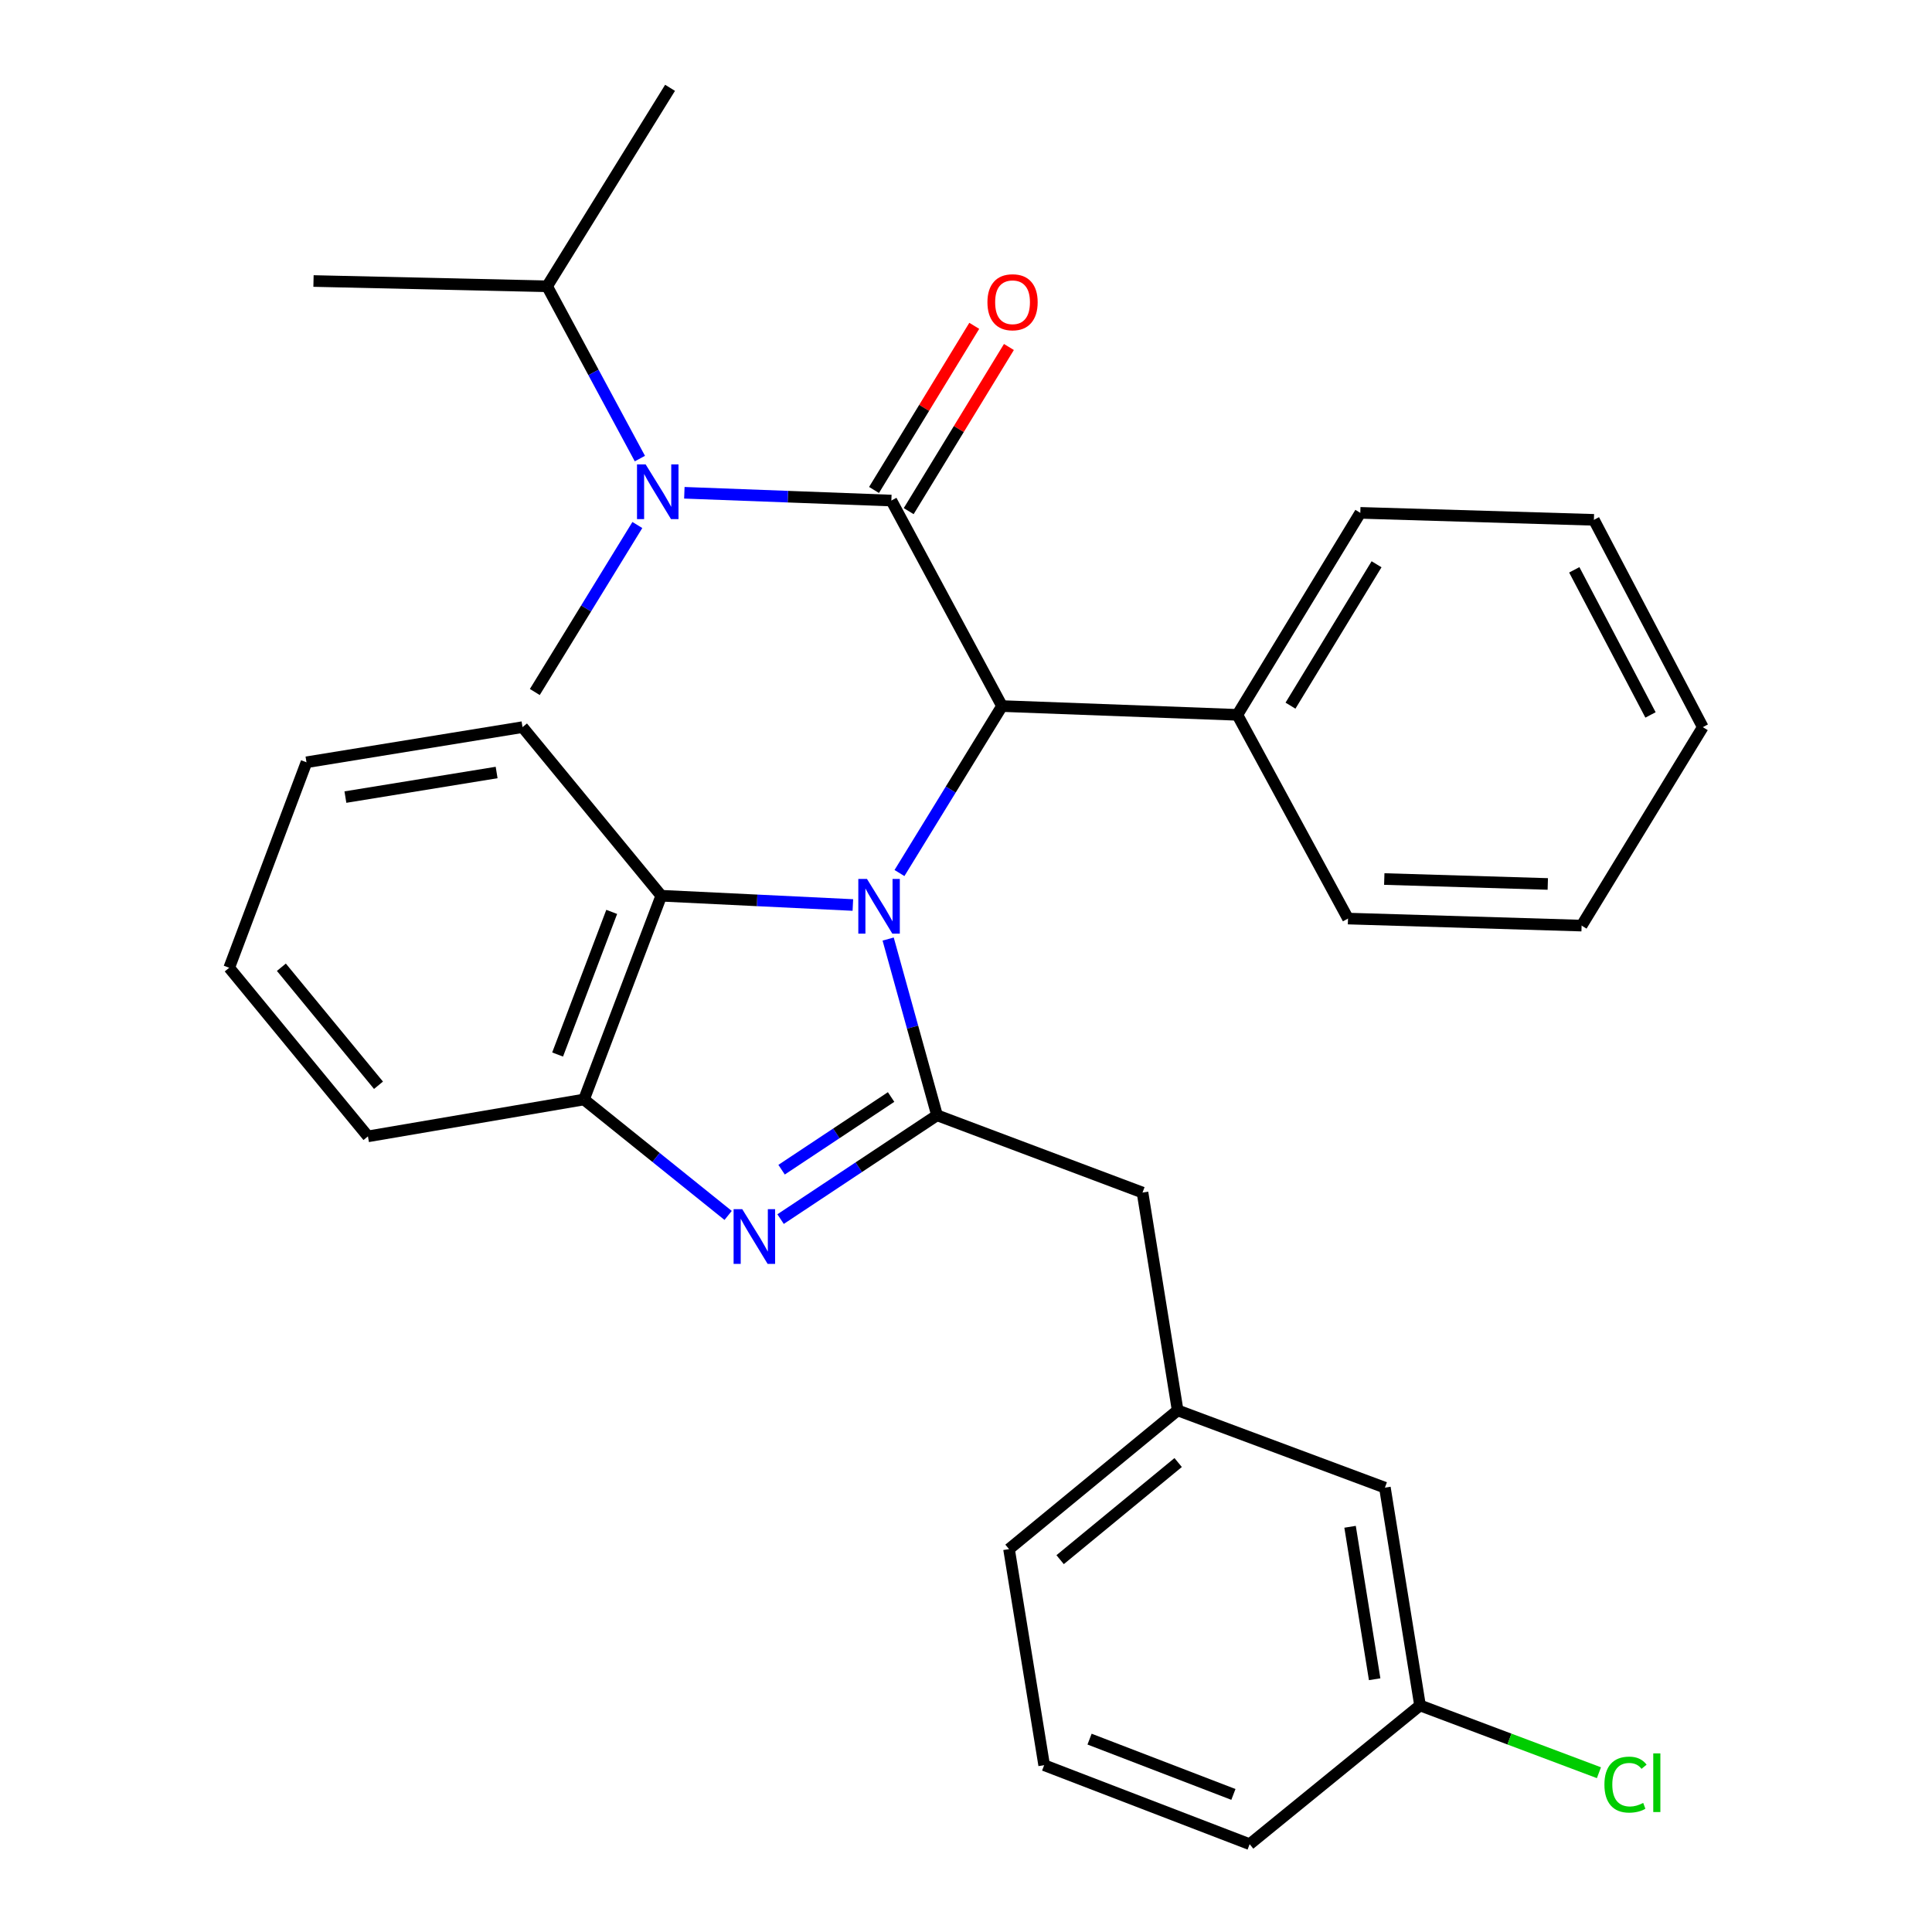 <?xml version='1.0' encoding='iso-8859-1'?>
<svg version='1.1' baseProfile='full'
              xmlns='http://www.w3.org/2000/svg'
                      xmlns:rdkit='http://www.rdkit.org/xml'
                      xmlns:xlink='http://www.w3.org/1999/xlink'
                  xml:space='preserve'
width='1000px' height='1000px' viewBox='0 0 1000 1000'>
<!-- END OF HEADER -->
<rect style='opacity:1.0;fill:#FFFFFF;stroke:none' width='1000' height='1000' x='0' y='0'> </rect>
<path class='bond-0' d='M 504.273,168.649 L 478.334,211.129' style='fill:none;fill-rule:evenodd;stroke:#FF0000;stroke-width:6px;stroke-linecap:butt;stroke-linejoin:miter;stroke-opacity:1' />
<path class='bond-0' d='M 478.334,211.129 L 452.395,253.608' style='fill:none;fill-rule:evenodd;stroke:#000000;stroke-width:6px;stroke-linecap:butt;stroke-linejoin:miter;stroke-opacity:1' />
<path class='bond-0' d='M 522.214,179.605 L 496.276,222.084' style='fill:none;fill-rule:evenodd;stroke:#FF0000;stroke-width:6px;stroke-linecap:butt;stroke-linejoin:miter;stroke-opacity:1' />
<path class='bond-0' d='M 496.276,222.084 L 470.337,264.564' style='fill:none;fill-rule:evenodd;stroke:#000000;stroke-width:6px;stroke-linecap:butt;stroke-linejoin:miter;stroke-opacity:1' />
<path class='bond-1' d='M 461.366,259.086 L 407.792,257.073' style='fill:none;fill-rule:evenodd;stroke:#000000;stroke-width:6px;stroke-linecap:butt;stroke-linejoin:miter;stroke-opacity:1' />
<path class='bond-1' d='M 407.792,257.073 L 354.219,255.06' style='fill:none;fill-rule:evenodd;stroke:#0000FF;stroke-width:6px;stroke-linecap:butt;stroke-linejoin:miter;stroke-opacity:1' />
<path class='bond-2' d='M 461.366,259.086 L 518.64,365.458' style='fill:none;fill-rule:evenodd;stroke:#000000;stroke-width:6px;stroke-linecap:butt;stroke-linejoin:miter;stroke-opacity:1' />
<path class='bond-3' d='M 283.18,148.183 L 307.191,192.773' style='fill:none;fill-rule:evenodd;stroke:#000000;stroke-width:6px;stroke-linecap:butt;stroke-linejoin:miter;stroke-opacity:1' />
<path class='bond-3' d='M 307.191,192.773 L 331.202,237.363' style='fill:none;fill-rule:evenodd;stroke:#0000FF;stroke-width:6px;stroke-linecap:butt;stroke-linejoin:miter;stroke-opacity:1' />
<path class='bond-4' d='M 283.18,148.183 L 346.819,45.455' style='fill:none;fill-rule:evenodd;stroke:#000000;stroke-width:6px;stroke-linecap:butt;stroke-linejoin:miter;stroke-opacity:1' />
<path class='bond-5' d='M 283.18,148.183 L 162.268,145.45' style='fill:none;fill-rule:evenodd;stroke:#000000;stroke-width:6px;stroke-linecap:butt;stroke-linejoin:miter;stroke-opacity:1' />
<path class='bond-6' d='M 329.892,271.744 L 303.353,314.963' style='fill:none;fill-rule:evenodd;stroke:#0000FF;stroke-width:6px;stroke-linecap:butt;stroke-linejoin:miter;stroke-opacity:1' />
<path class='bond-6' d='M 303.353,314.963 L 276.815,358.182' style='fill:none;fill-rule:evenodd;stroke:#000000;stroke-width:6px;stroke-linecap:butt;stroke-linejoin:miter;stroke-opacity:1' />
<path class='bond-7' d='M 270.45,376.366 L 158.635,394.551' style='fill:none;fill-rule:evenodd;stroke:#000000;stroke-width:6px;stroke-linecap:butt;stroke-linejoin:miter;stroke-opacity:1' />
<path class='bond-7' d='M 257.052,399.844 L 178.782,412.573' style='fill:none;fill-rule:evenodd;stroke:#000000;stroke-width:6px;stroke-linecap:butt;stroke-linejoin:miter;stroke-opacity:1' />
<path class='bond-8' d='M 270.45,376.366 L 342.276,463.632' style='fill:none;fill-rule:evenodd;stroke:#000000;stroke-width:6px;stroke-linecap:butt;stroke-linejoin:miter;stroke-opacity:1' />
<path class='bond-9' d='M 158.635,394.551 L 118.635,500.911' style='fill:none;fill-rule:evenodd;stroke:#000000;stroke-width:6px;stroke-linecap:butt;stroke-linejoin:miter;stroke-opacity:1' />
<path class='bond-10' d='M 118.635,500.911 L 190.449,588.176' style='fill:none;fill-rule:evenodd;stroke:#000000;stroke-width:6px;stroke-linecap:butt;stroke-linejoin:miter;stroke-opacity:1' />
<path class='bond-10' d='M 145.639,500.643 L 195.909,561.728' style='fill:none;fill-rule:evenodd;stroke:#000000;stroke-width:6px;stroke-linecap:butt;stroke-linejoin:miter;stroke-opacity:1' />
<path class='bond-11' d='M 190.449,588.176 L 302.275,569.093' style='fill:none;fill-rule:evenodd;stroke:#000000;stroke-width:6px;stroke-linecap:butt;stroke-linejoin:miter;stroke-opacity:1' />
<path class='bond-12' d='M 441.44,468.43 L 391.858,466.031' style='fill:none;fill-rule:evenodd;stroke:#0000FF;stroke-width:6px;stroke-linecap:butt;stroke-linejoin:miter;stroke-opacity:1' />
<path class='bond-12' d='M 391.858,466.031 L 342.276,463.632' style='fill:none;fill-rule:evenodd;stroke:#000000;stroke-width:6px;stroke-linecap:butt;stroke-linejoin:miter;stroke-opacity:1' />
<path class='bond-13' d='M 459.706,486.052 L 472.355,531.66' style='fill:none;fill-rule:evenodd;stroke:#0000FF;stroke-width:6px;stroke-linecap:butt;stroke-linejoin:miter;stroke-opacity:1' />
<path class='bond-13' d='M 472.355,531.66 L 485.004,577.268' style='fill:none;fill-rule:evenodd;stroke:#000000;stroke-width:6px;stroke-linecap:butt;stroke-linejoin:miter;stroke-opacity:1' />
<path class='bond-14' d='M 465.564,451.886 L 492.102,408.672' style='fill:none;fill-rule:evenodd;stroke:#0000FF;stroke-width:6px;stroke-linecap:butt;stroke-linejoin:miter;stroke-opacity:1' />
<path class='bond-14' d='M 492.102,408.672 L 518.64,365.458' style='fill:none;fill-rule:evenodd;stroke:#000000;stroke-width:6px;stroke-linecap:butt;stroke-linejoin:miter;stroke-opacity:1' />
<path class='bond-15' d='M 342.276,463.632 L 302.275,569.093' style='fill:none;fill-rule:evenodd;stroke:#000000;stroke-width:6px;stroke-linecap:butt;stroke-linejoin:miter;stroke-opacity:1' />
<path class='bond-15' d='M 316.62,471.996 L 288.619,545.818' style='fill:none;fill-rule:evenodd;stroke:#000000;stroke-width:6px;stroke-linecap:butt;stroke-linejoin:miter;stroke-opacity:1' />
<path class='bond-16' d='M 302.275,569.093 L 339.579,599.099' style='fill:none;fill-rule:evenodd;stroke:#000000;stroke-width:6px;stroke-linecap:butt;stroke-linejoin:miter;stroke-opacity:1' />
<path class='bond-16' d='M 339.579,599.099 L 376.882,629.105' style='fill:none;fill-rule:evenodd;stroke:#0000FF;stroke-width:6px;stroke-linecap:butt;stroke-linejoin:miter;stroke-opacity:1' />
<path class='bond-17' d='M 404.028,631.009 L 444.516,604.138' style='fill:none;fill-rule:evenodd;stroke:#0000FF;stroke-width:6px;stroke-linecap:butt;stroke-linejoin:miter;stroke-opacity:1' />
<path class='bond-17' d='M 444.516,604.138 L 485.004,577.268' style='fill:none;fill-rule:evenodd;stroke:#000000;stroke-width:6px;stroke-linecap:butt;stroke-linejoin:miter;stroke-opacity:1' />
<path class='bond-17' d='M 404.55,605.432 L 432.892,586.623' style='fill:none;fill-rule:evenodd;stroke:#0000FF;stroke-width:6px;stroke-linecap:butt;stroke-linejoin:miter;stroke-opacity:1' />
<path class='bond-17' d='M 432.892,586.623 L 461.233,567.813' style='fill:none;fill-rule:evenodd;stroke:#000000;stroke-width:6px;stroke-linecap:butt;stroke-linejoin:miter;stroke-opacity:1' />
<path class='bond-18' d='M 485.004,577.268 L 591.365,617.269' style='fill:none;fill-rule:evenodd;stroke:#000000;stroke-width:6px;stroke-linecap:butt;stroke-linejoin:miter;stroke-opacity:1' />
<path class='bond-19' d='M 591.365,617.269 L 609.549,730.006' style='fill:none;fill-rule:evenodd;stroke:#000000;stroke-width:6px;stroke-linecap:butt;stroke-linejoin:miter;stroke-opacity:1' />
<path class='bond-20' d='M 518.64,365.458 L 640.451,370.001' style='fill:none;fill-rule:evenodd;stroke:#000000;stroke-width:6px;stroke-linecap:butt;stroke-linejoin:miter;stroke-opacity:1' />
<path class='bond-21' d='M 640.451,370.001 L 704.09,265.451' style='fill:none;fill-rule:evenodd;stroke:#000000;stroke-width:6px;stroke-linecap:butt;stroke-linejoin:miter;stroke-opacity:1' />
<path class='bond-21' d='M 667.954,365.249 L 712.501,292.064' style='fill:none;fill-rule:evenodd;stroke:#000000;stroke-width:6px;stroke-linecap:butt;stroke-linejoin:miter;stroke-opacity:1' />
<path class='bond-22' d='M 640.451,370.001 L 697.725,475.451' style='fill:none;fill-rule:evenodd;stroke:#000000;stroke-width:6px;stroke-linecap:butt;stroke-linejoin:miter;stroke-opacity:1' />
<path class='bond-23' d='M 540.456,913.657 L 646.816,954.545' style='fill:none;fill-rule:evenodd;stroke:#000000;stroke-width:6px;stroke-linecap:butt;stroke-linejoin:miter;stroke-opacity:1' />
<path class='bond-23' d='M 563.953,900.168 L 638.406,928.79' style='fill:none;fill-rule:evenodd;stroke:#000000;stroke-width:6px;stroke-linecap:butt;stroke-linejoin:miter;stroke-opacity:1' />
<path class='bond-24' d='M 540.456,913.657 L 522.272,801.82' style='fill:none;fill-rule:evenodd;stroke:#000000;stroke-width:6px;stroke-linecap:butt;stroke-linejoin:miter;stroke-opacity:1' />
<path class='bond-25' d='M 646.816,954.545 L 735.004,882.731' style='fill:none;fill-rule:evenodd;stroke:#000000;stroke-width:6px;stroke-linecap:butt;stroke-linejoin:miter;stroke-opacity:1' />
<path class='bond-26' d='M 735.004,882.731 L 716.82,770.006' style='fill:none;fill-rule:evenodd;stroke:#000000;stroke-width:6px;stroke-linecap:butt;stroke-linejoin:miter;stroke-opacity:1' />
<path class='bond-26' d='M 711.523,869.171 L 698.794,790.263' style='fill:none;fill-rule:evenodd;stroke:#000000;stroke-width:6px;stroke-linecap:butt;stroke-linejoin:miter;stroke-opacity:1' />
<path class='bond-27' d='M 735.004,882.731 L 781.304,900.144' style='fill:none;fill-rule:evenodd;stroke:#000000;stroke-width:6px;stroke-linecap:butt;stroke-linejoin:miter;stroke-opacity:1' />
<path class='bond-27' d='M 781.304,900.144 L 827.604,917.557' style='fill:none;fill-rule:evenodd;stroke:#00CC00;stroke-width:6px;stroke-linecap:butt;stroke-linejoin:miter;stroke-opacity:1' />
<path class='bond-28' d='M 716.82,770.006 L 609.549,730.006' style='fill:none;fill-rule:evenodd;stroke:#000000;stroke-width:6px;stroke-linecap:butt;stroke-linejoin:miter;stroke-opacity:1' />
<path class='bond-29' d='M 609.549,730.006 L 522.272,801.82' style='fill:none;fill-rule:evenodd;stroke:#000000;stroke-width:6px;stroke-linecap:butt;stroke-linejoin:miter;stroke-opacity:1' />
<path class='bond-29' d='M 609.814,757.011 L 548.72,807.281' style='fill:none;fill-rule:evenodd;stroke:#000000;stroke-width:6px;stroke-linecap:butt;stroke-linejoin:miter;stroke-opacity:1' />
<path class='bond-30' d='M 704.09,265.451 L 825.002,269.072' style='fill:none;fill-rule:evenodd;stroke:#000000;stroke-width:6px;stroke-linecap:butt;stroke-linejoin:miter;stroke-opacity:1' />
<path class='bond-31' d='M 697.725,475.451 L 818.637,479.095' style='fill:none;fill-rule:evenodd;stroke:#000000;stroke-width:6px;stroke-linecap:butt;stroke-linejoin:miter;stroke-opacity:1' />
<path class='bond-31' d='M 716.495,454.985 L 801.134,457.535' style='fill:none;fill-rule:evenodd;stroke:#000000;stroke-width:6px;stroke-linecap:butt;stroke-linejoin:miter;stroke-opacity:1' />
<path class='bond-32' d='M 818.637,479.095 L 881.365,376.366' style='fill:none;fill-rule:evenodd;stroke:#000000;stroke-width:6px;stroke-linecap:butt;stroke-linejoin:miter;stroke-opacity:1' />
<path class='bond-33' d='M 825.002,269.072 L 881.365,376.366' style='fill:none;fill-rule:evenodd;stroke:#000000;stroke-width:6px;stroke-linecap:butt;stroke-linejoin:miter;stroke-opacity:1' />
<path class='bond-33' d='M 814.846,294.942 L 854.3,370.049' style='fill:none;fill-rule:evenodd;stroke:#000000;stroke-width:6px;stroke-linecap:butt;stroke-linejoin:miter;stroke-opacity:1' />
<path  class='atom-0' d='M 511.094 156.438
Q 511.094 149.638, 514.454 145.838
Q 517.814 142.038, 524.094 142.038
Q 530.374 142.038, 533.734 145.838
Q 537.094 149.638, 537.094 156.438
Q 537.094 163.318, 533.694 167.238
Q 530.294 171.118, 524.094 171.118
Q 517.854 171.118, 514.454 167.238
Q 511.094 163.358, 511.094 156.438
M 524.094 167.918
Q 528.414 167.918, 530.734 165.038
Q 533.094 162.118, 533.094 156.438
Q 533.094 150.878, 530.734 148.078
Q 528.414 145.238, 524.094 145.238
Q 519.774 145.238, 517.414 148.038
Q 515.094 150.838, 515.094 156.438
Q 515.094 162.158, 517.414 165.038
Q 519.774 167.918, 524.094 167.918
' fill='#FF0000'/>
<path  class='atom-3' d='M 334.194 240.383
L 343.474 255.383
Q 344.394 256.863, 345.874 259.543
Q 347.354 262.223, 347.434 262.383
L 347.434 240.383
L 351.194 240.383
L 351.194 268.703
L 347.314 268.703
L 337.354 252.303
Q 336.194 250.383, 334.954 248.183
Q 333.754 245.983, 333.394 245.303
L 333.394 268.703
L 329.714 268.703
L 329.714 240.383
L 334.194 240.383
' fill='#0000FF'/>
<path  class='atom-9' d='M 448.741 454.926
L 458.021 469.926
Q 458.941 471.406, 460.421 474.086
Q 461.901 476.766, 461.981 476.926
L 461.981 454.926
L 465.741 454.926
L 465.741 483.246
L 461.861 483.246
L 451.901 466.846
Q 450.741 464.926, 449.501 462.726
Q 448.301 460.526, 447.941 459.846
L 447.941 483.246
L 444.261 483.246
L 444.261 454.926
L 448.741 454.926
' fill='#0000FF'/>
<path  class='atom-12' d='M 384.191 625.859
L 393.471 640.859
Q 394.391 642.339, 395.871 645.019
Q 397.351 647.699, 397.431 647.859
L 397.431 625.859
L 401.191 625.859
L 401.191 654.179
L 397.311 654.179
L 387.351 637.779
Q 386.191 635.859, 384.951 633.659
Q 383.751 631.459, 383.391 630.779
L 383.391 654.179
L 379.711 654.179
L 379.711 625.859
L 384.191 625.859
' fill='#0000FF'/>
<path  class='atom-23' d='M 830.445 923.712
Q 830.445 916.672, 833.725 912.992
Q 837.045 909.272, 843.325 909.272
Q 849.165 909.272, 852.285 913.392
L 849.645 915.552
Q 847.365 912.552, 843.325 912.552
Q 839.045 912.552, 836.765 915.432
Q 834.525 918.272, 834.525 923.712
Q 834.525 929.312, 836.845 932.192
Q 839.205 935.072, 843.765 935.072
Q 846.885 935.072, 850.525 933.192
L 851.645 936.192
Q 850.165 937.152, 847.925 937.712
Q 845.685 938.272, 843.205 938.272
Q 837.045 938.272, 833.725 934.512
Q 830.445 930.752, 830.445 923.712
' fill='#00CC00'/>
<path  class='atom-23' d='M 855.725 907.552
L 859.405 907.552
L 859.405 937.912
L 855.725 937.912
L 855.725 907.552
' fill='#00CC00'/>
</svg>

